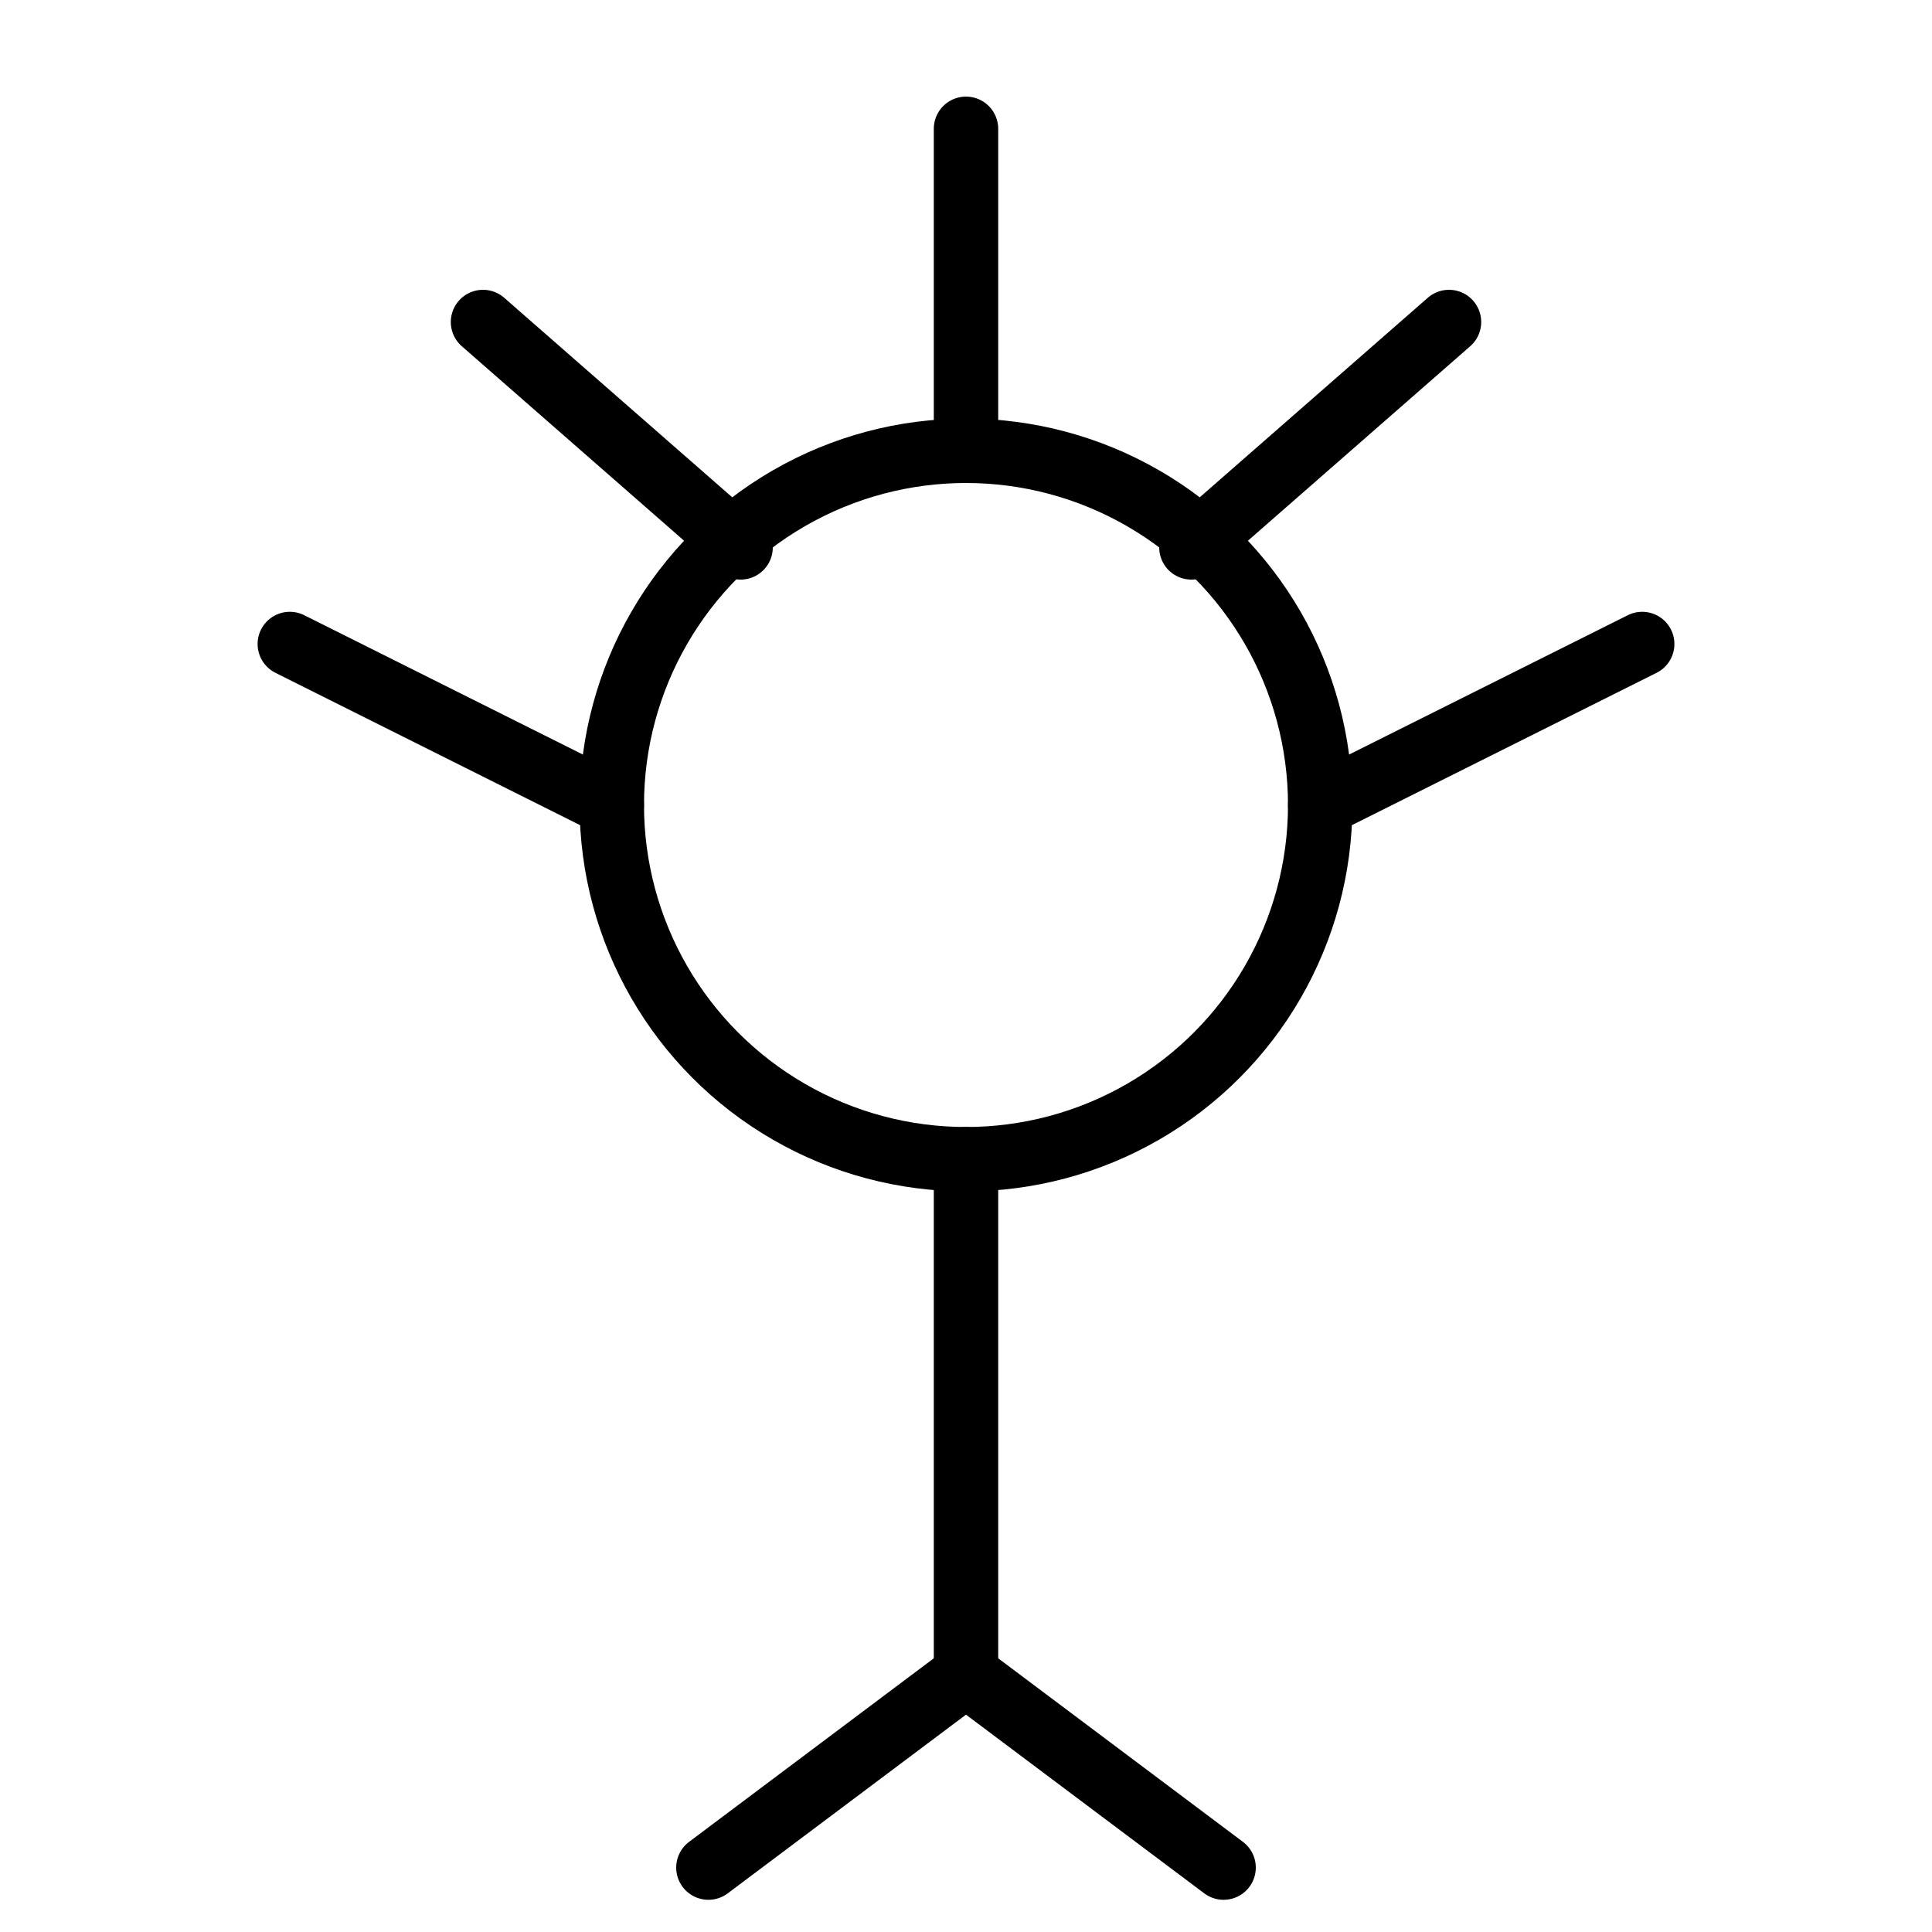 <svg xmlns="http://www.w3.org/2000/svg" viewBox="0 0 120 120" role="img" aria-label="Dandelion Space logo">
  <g fill="none" stroke="currentColor" stroke-width="4" stroke-linecap="round" stroke-linejoin="round">
    <circle cx="60" cy="50" r="22" />
    <line x1="60" y1="72" x2="60" y2="104" />
    <line x1="60" y1="104" x2="44" y2="116" />
    <line x1="60" y1="104" x2="76" y2="116" />
    <line x1="60" y1="28" x2="60" y2="8" />
    <line x1="38" y1="50" x2="18" y2="40" />
    <line x1="82" y1="50" x2="102" y2="40" />
    <line x1="46" y1="34" x2="30" y2="20" />
    <line x1="74" y1="34" x2="90" y2="20" />
  </g>
</svg>
